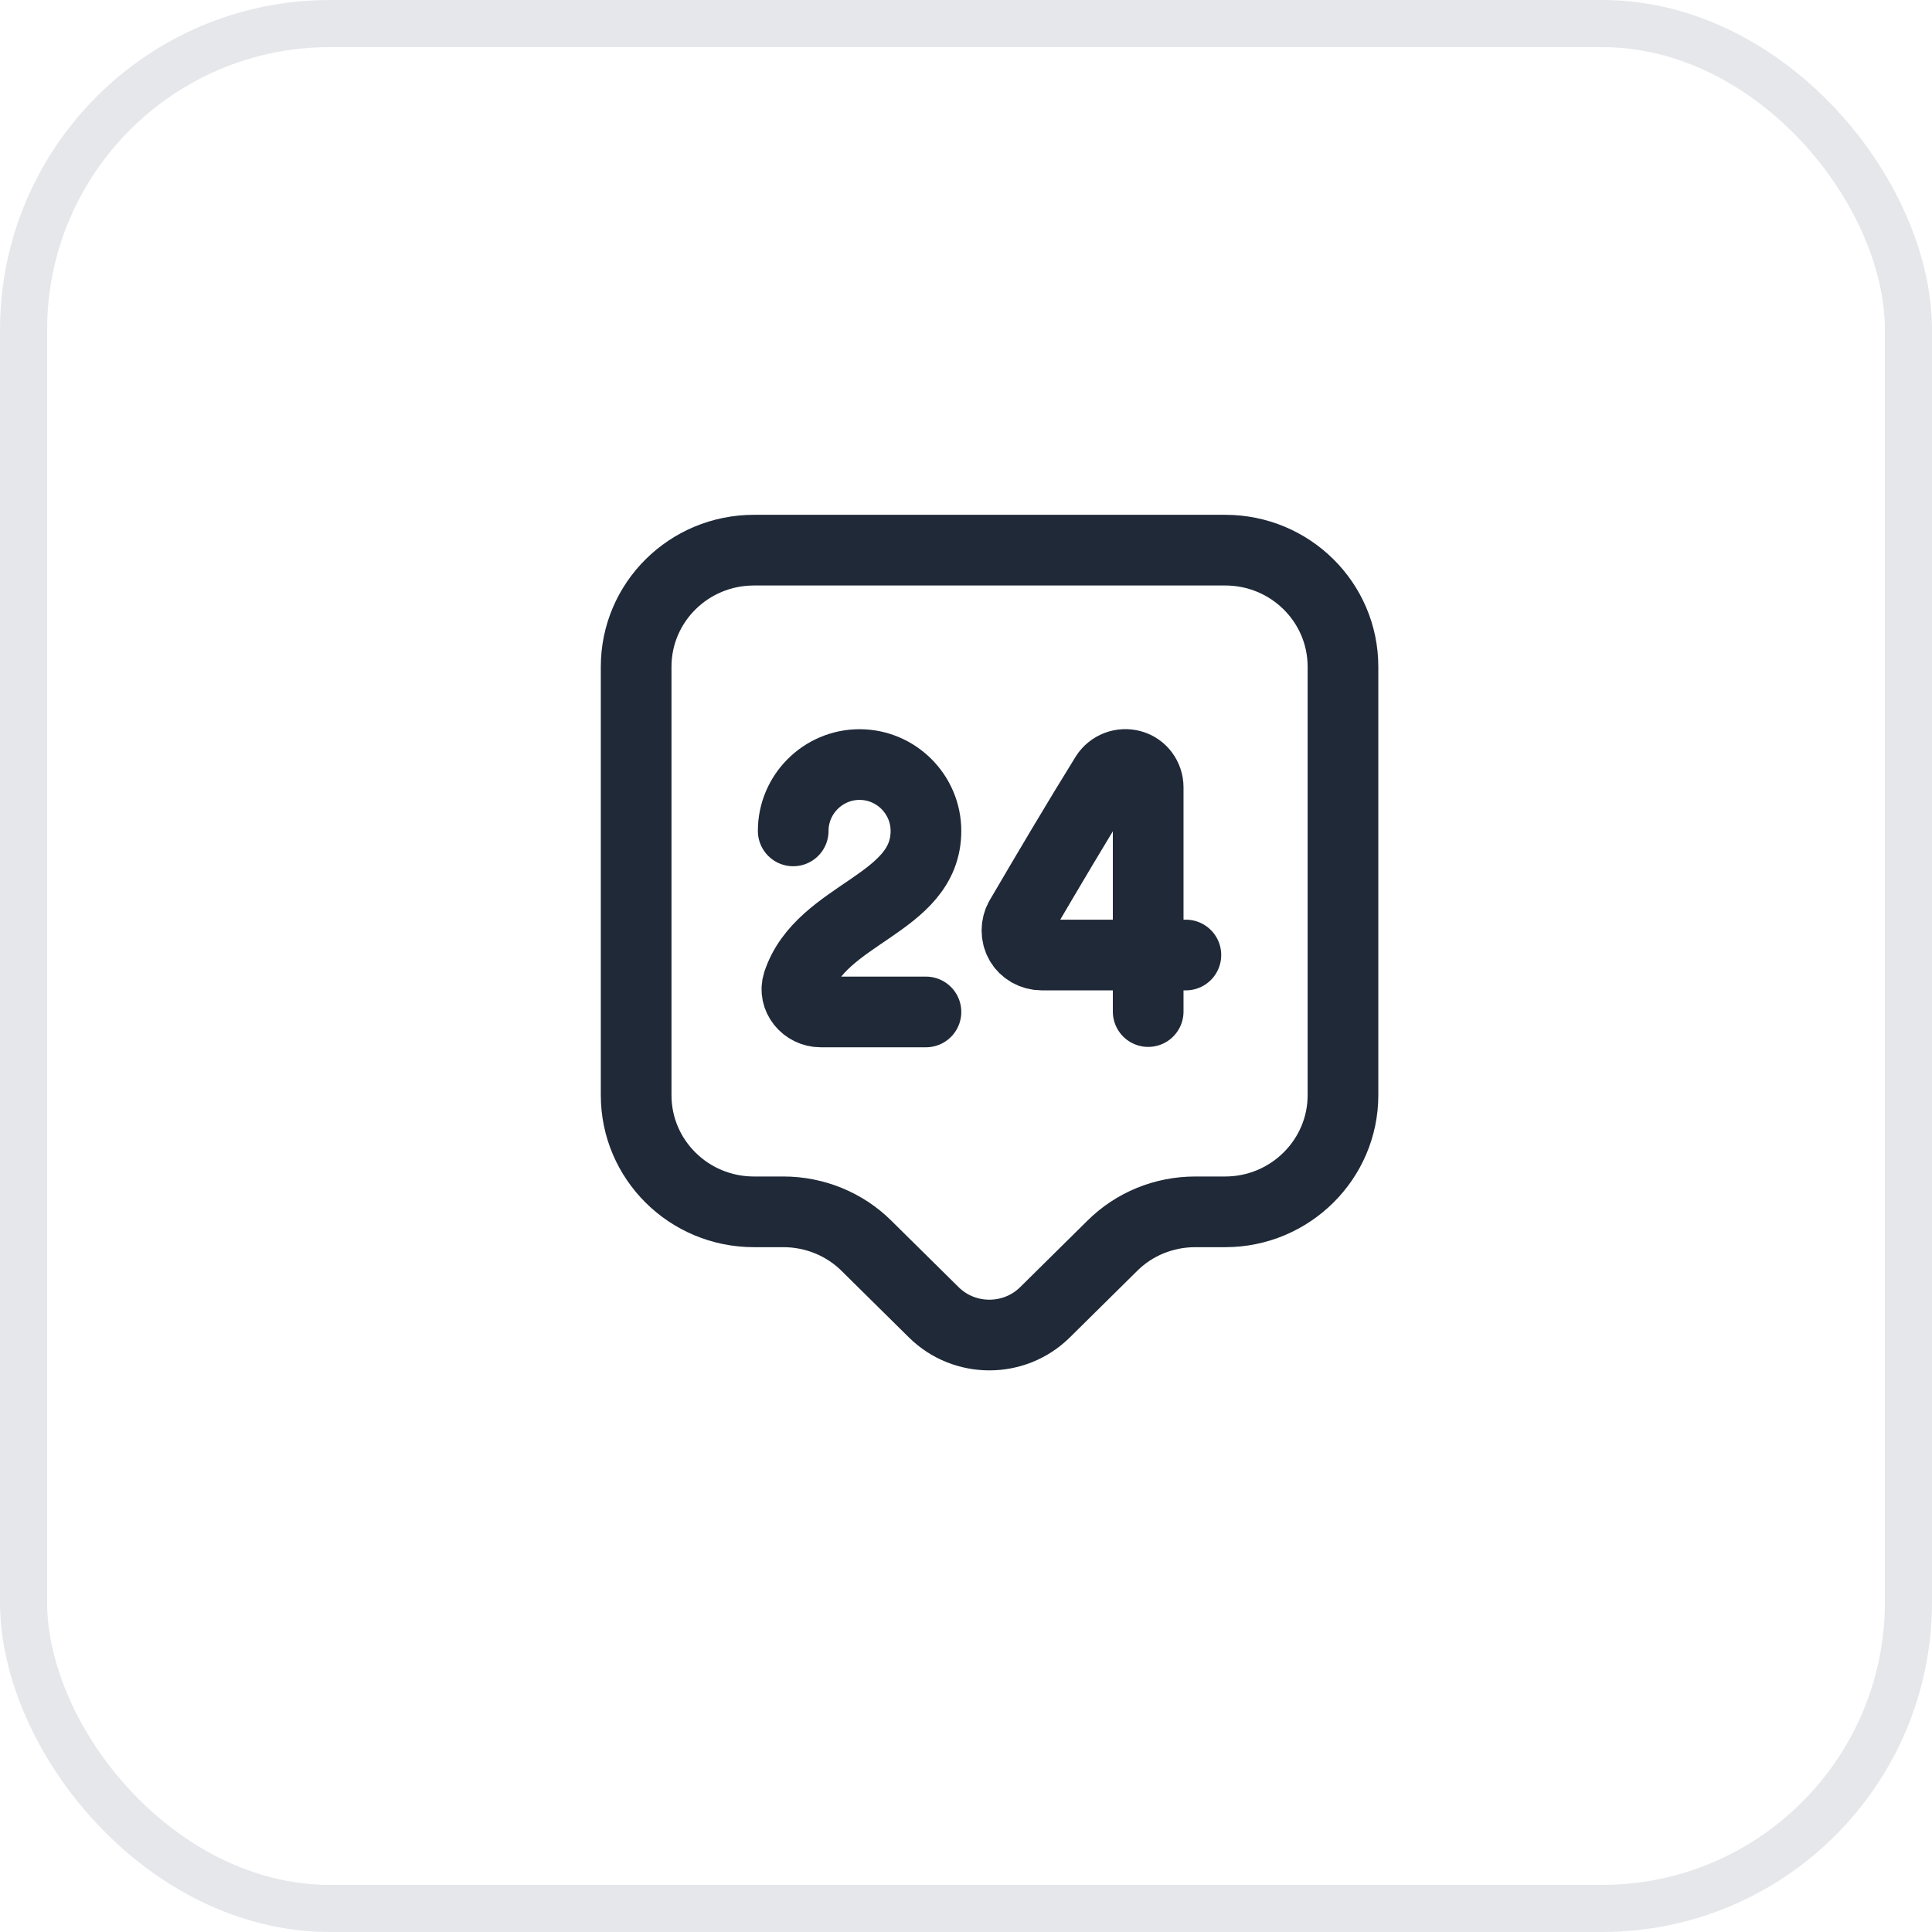 <svg width="41" height="41" viewBox="0 0 41 41" fill="none" xmlns="http://www.w3.org/2000/svg">
<rect x="0.5" y="0.5" width="40" height="40" rx="6.5" stroke="#E5E7EB"/>
<path d="M26 25.717H25.367C24.7 25.717 24.067 25.975 23.6 26.442L22.175 27.85C21.525 28.492 20.467 28.492 19.817 27.85L18.392 26.442C17.925 25.975 17.283 25.717 16.625 25.717H16C14.617 25.717 13.5 24.608 13.5 23.242V14.15C13.5 12.783 14.617 11.675 16 11.675H26C27.383 11.675 28.5 12.783 28.5 14.15V23.242C28.5 24.6 27.383 25.717 26 25.717Z" stroke="#1F2937" stroke-width="1.5" stroke-miterlimit="10" stroke-linecap="round" stroke-linejoin="round"/>
<path d="M16.833 17.633C16.833 16.858 17.466 16.225 18.241 16.225C19.016 16.225 19.65 16.858 19.65 17.633C19.65 19.2 17.425 19.367 16.933 20.858C16.833 21.167 17.091 21.475 17.416 21.475H19.65" stroke="#1F2937" stroke-width="1.5" stroke-linecap="round" stroke-linejoin="round"/>
<path d="M24.366 21.467V16.708C24.366 16.492 24.225 16.3 24.017 16.242C23.808 16.183 23.583 16.267 23.466 16.45C22.866 17.417 22.216 18.517 21.65 19.483C21.558 19.642 21.558 19.85 21.65 20.008C21.741 20.167 21.916 20.267 22.108 20.267H25.166" stroke="#1F2937" stroke-width="1.5" stroke-linecap="round" stroke-linejoin="round"/>
</svg>
